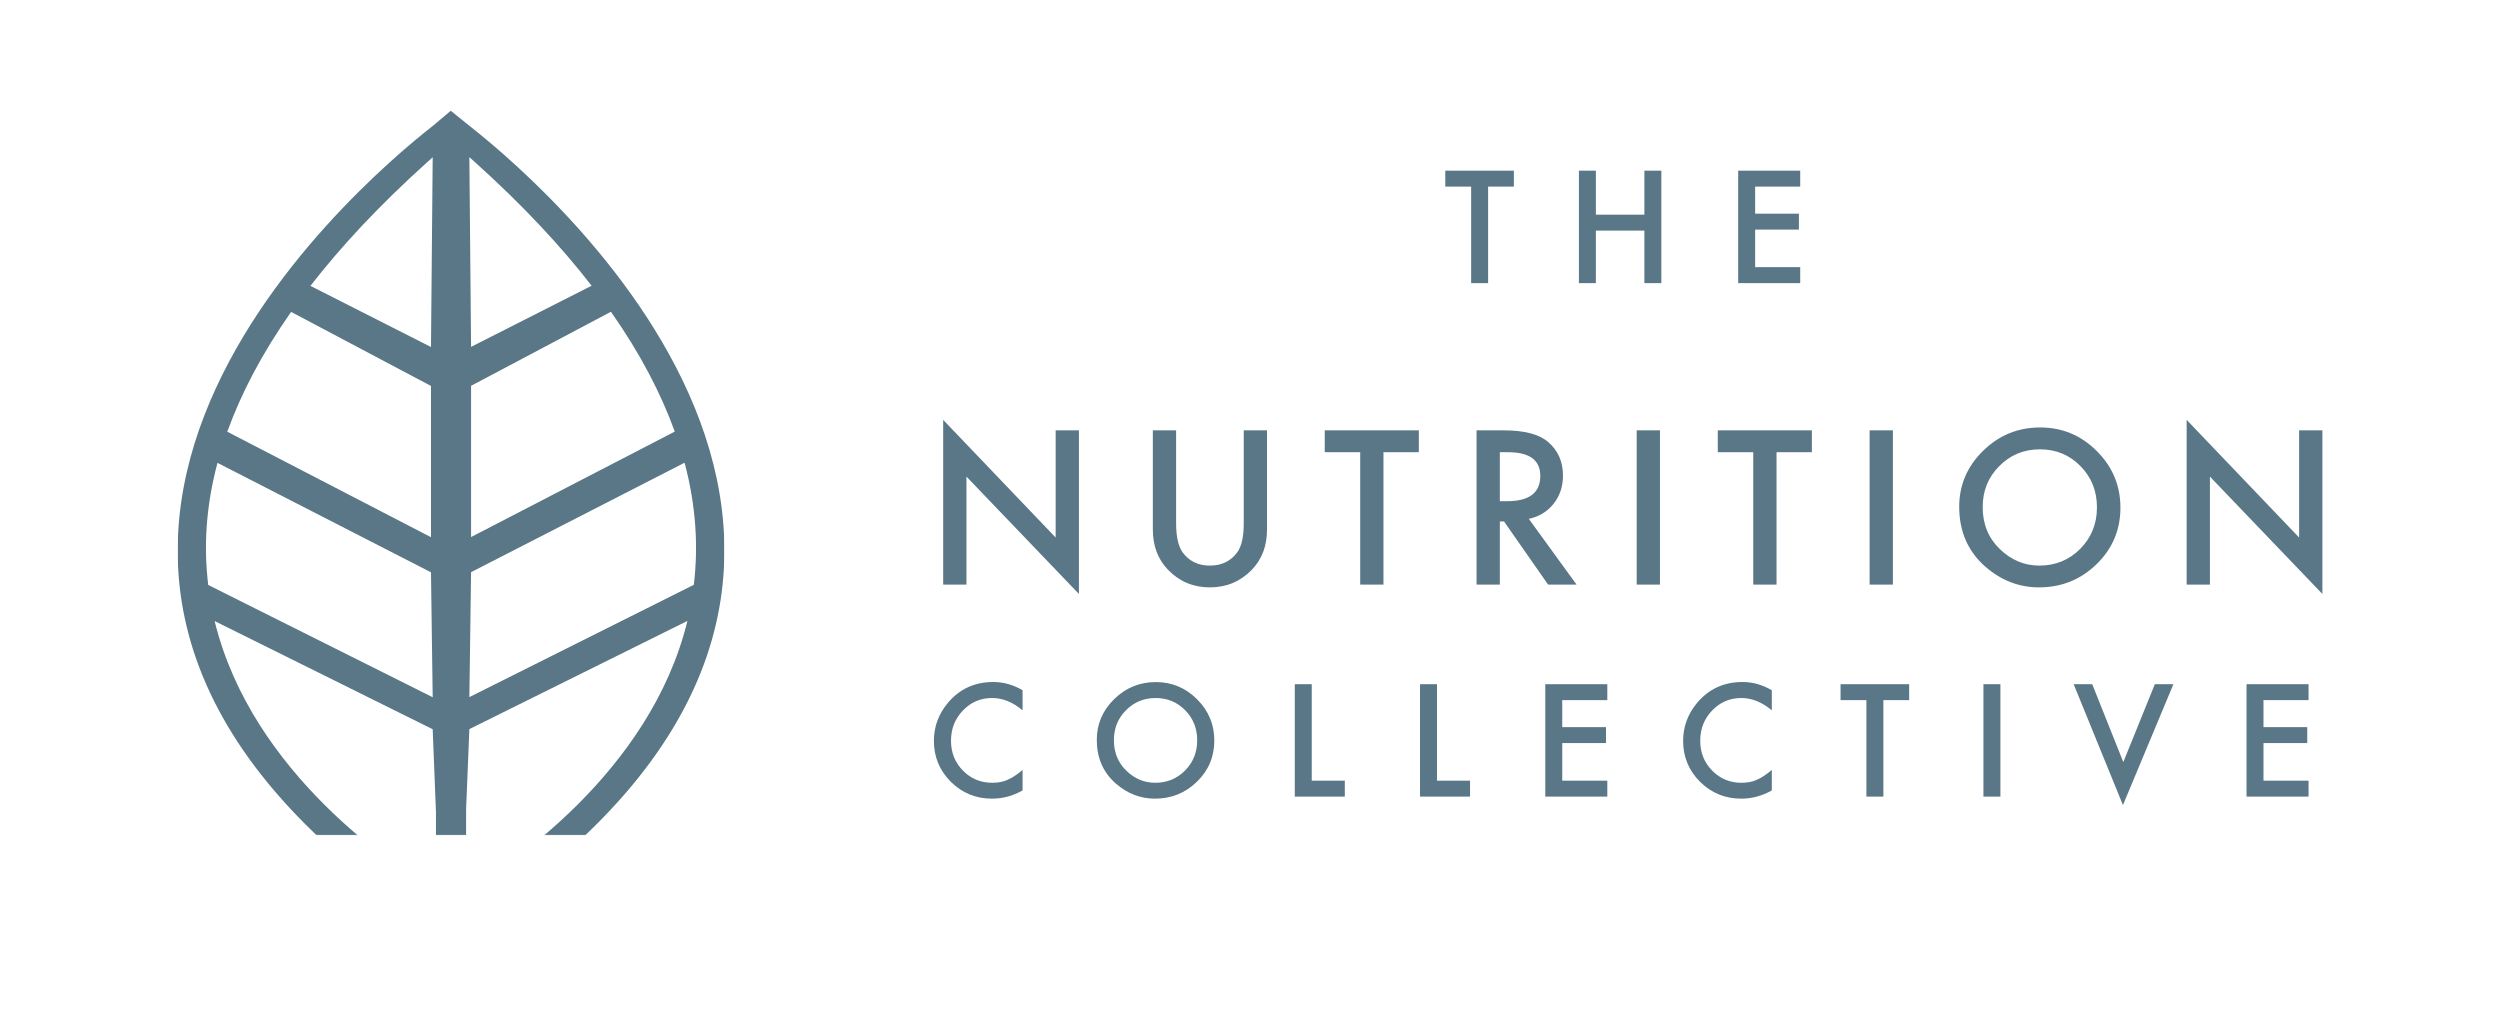 <?xml version="1.0" encoding="UTF-8"?> <svg xmlns="http://www.w3.org/2000/svg" xmlns:xlink="http://www.w3.org/1999/xlink" width="4221px" height="1721px" viewBox="0 0 4221 1721" version="1.1"><title>Blue Landscape</title><desc>Created with Sketch.</desc><defs><polygon id="path-1" points="0.001 0.002 923.065 0.002 923.065 1397.52 0.001 1397.52"></polygon></defs><g id="Blue-Landscape" stroke="none" stroke-width="1" fill="none" fill-rule="evenodd"><g id="Group" transform="translate(300, 187)"><g id="Group-2" transform="translate(-0.001, 0)"><g id="Group-3"><path d="M2212.513,291 L2212.513,128.103 L2256.034,128.103 L2256.034,101.178 L2140.223,101.178 L2140.223,128.103 L2183.868,128.103 L2183.868,291 L2212.513,291 Z M2394.491,291 L2394.491,202.359 L2476.37,202.359 L2476.37,291 L2505.016,291 L2505.016,101.178 L2476.37,101.178 L2476.37,175.435 L2394.491,175.435 L2394.491,101.178 L2365.846,101.178 L2365.846,291 L2394.491,291 Z M2739.49,291 L2739.49,264.076 L2663.389,264.076 L2663.389,200.638 L2737.277,200.638 L2737.277,173.714 L2663.389,173.714 L2663.389,128.103 L2739.49,128.103 L2739.49,101.178 L2634.744,101.178 L2634.744,291 L2739.49,291 Z M1521.661,815.853 L1521.661,539.613 L1482.367,539.613 L1482.367,720.568 L1292.473,521.905 L1292.473,800 L1331.767,800 L1331.767,617.695 L1521.661,815.853 Z M1742.755,804.722 C1770.75,804.722 1794.361,794.828 1813.586,775.041 C1830.675,757.277 1839.22,734.678 1839.22,707.246 L1839.22,707.246 L1839.22,539.613 L1799.926,539.613 L1799.926,696.452 C1799.926,719.163 1796.272,735.522 1788.964,745.528 C1778.058,760.481 1762.655,767.958 1742.755,767.958 C1722.968,767.958 1707.621,760.481 1696.715,745.528 C1689.407,735.184 1685.753,718.826 1685.753,696.452 L1685.753,696.452 L1685.753,539.613 L1646.459,539.613 L1646.459,707.246 C1646.459,734.678 1655.004,757.277 1672.093,775.041 C1691.206,794.828 1714.76,804.722 1742.755,804.722 Z M2035.861,800 L2035.861,576.546 L2095.561,576.546 L2095.561,539.613 L1936.698,539.613 L1936.698,576.546 L1996.567,576.546 L1996.567,800 L2035.861,800 Z M2232.333,800 L2232.333,693.417 L2239.416,693.417 L2313.789,800 L2361.852,800 L2281.24,689.032 C2298.555,685.322 2312.496,676.833 2323.064,663.567 C2333.633,650.3 2338.917,634.447 2338.917,616.009 C2338.917,592.399 2330.485,573.398 2313.62,559.007 C2298.33,546.078 2273.483,539.613 2239.079,539.613 L2239.079,539.613 L2193.039,539.613 L2193.039,800 L2232.333,800 Z M2244.813,659.182 L2232.333,659.182 L2232.333,576.546 L2246.331,576.546 C2282.533,576.546 2300.634,589.869 2300.634,616.515 C2300.634,644.959 2282.027,659.182 2244.813,659.182 L2244.813,659.182 Z M2502.672,800 L2502.672,539.613 L2463.378,539.613 L2463.378,800 L2502.672,800 Z M2699.482,800 L2699.482,576.546 L2759.182,576.546 L2759.182,539.613 L2600.319,539.613 L2600.319,576.546 L2660.188,576.546 L2660.188,800 L2699.482,800 Z M2895.954,800 L2895.954,539.613 L2856.66,539.613 L2856.66,800 L2895.954,800 Z M3142.683,804.722 C3180.684,804.722 3213.12,791.624 3239.991,765.428 C3266.749,739.344 3280.128,707.583 3280.128,670.144 C3280.128,632.929 3266.805,601.056 3240.159,574.522 C3213.626,547.989 3181.808,534.722 3144.706,534.722 C3107.155,534.722 3075,547.876 3048.242,574.185 C3021.371,600.494 3007.936,631.974 3007.936,668.626 C3007.936,710.337 3022.664,744.066 3052.121,769.813 C3078.879,793.086 3109.066,804.722 3142.683,804.722 Z M3143.189,767.958 C3118.004,767.958 3095.8,758.682 3076.574,740.131 C3057.236,721.58 3047.567,697.914 3047.567,669.132 C3047.567,641.699 3056.899,618.651 3075.562,599.988 C3094.225,581.099 3117.105,571.655 3144.2,571.655 C3171.408,571.655 3194.232,581.099 3212.67,599.988 C3231.221,618.763 3240.497,642.036 3240.497,669.806 C3240.497,697.239 3231.109,720.512 3212.333,739.625 C3193.557,758.513 3170.509,767.958 3143.189,767.958 Z M3621.129,815.853 L3621.129,539.613 L3581.835,539.613 L3581.835,720.568 L3391.941,521.905 L3391.941,800 L3431.235,800 L3431.235,617.695 L3621.129,815.853 Z M1374.893,1161.442 C1392.924,1161.442 1410.136,1156.812 1426.528,1147.55 L1426.528,1147.55 L1426.528,1113.003 C1421.857,1116.938 1417.41,1120.298 1413.189,1123.085 C1408.968,1125.871 1404.891,1128.084 1400.957,1129.723 C1393.908,1133.002 1385.343,1134.641 1375.262,1134.641 C1355.755,1134.641 1339.281,1127.797 1325.839,1114.11 C1312.398,1100.422 1305.677,1083.62 1305.677,1063.704 C1305.677,1043.542 1312.398,1026.494 1325.839,1012.56 C1339.199,998.545 1355.632,991.537 1375.139,991.537 C1392.842,991.537 1409.972,998.463 1426.528,1012.314 L1426.528,1012.314 L1426.528,978.383 C1410.628,969.121 1394.154,964.49 1377.106,964.49 C1345.879,964.49 1320.43,976.088 1300.759,999.283 C1284.777,1018.216 1276.786,1039.771 1276.786,1063.95 C1276.786,1090.915 1286.334,1113.946 1305.431,1133.043 C1324.61,1151.976 1347.764,1161.442 1374.893,1161.442 Z M1650.047,1161.442 C1677.75,1161.442 1701.396,1151.894 1720.985,1132.797 C1740.491,1113.782 1750.245,1090.628 1750.245,1063.335 C1750.245,1036.206 1740.532,1012.97 1721.108,993.627 C1701.765,974.285 1678.57,964.613 1651.523,964.613 C1624.148,964.613 1600.707,974.203 1581.2,993.381 C1561.612,1012.56 1551.817,1035.509 1551.817,1062.229 C1551.817,1092.636 1562.554,1117.224 1584.028,1135.993 C1603.535,1152.959 1625.541,1161.442 1650.047,1161.442 Z M1650.416,1134.641 C1632.057,1134.641 1615.87,1127.879 1601.854,1114.356 C1587.757,1100.832 1580.708,1083.579 1580.708,1062.597 C1580.708,1042.599 1587.511,1025.797 1601.117,1012.191 C1614.722,998.422 1631.401,991.537 1651.154,991.537 C1670.988,991.537 1687.626,998.422 1701.068,1012.191 C1714.592,1025.879 1721.353,1042.845 1721.353,1063.089 C1721.353,1083.088 1714.51,1100.054 1700.822,1113.987 C1687.135,1127.756 1670.333,1134.641 1650.416,1134.641 Z M1970.567,1158 L1970.567,1131.076 L1914.752,1131.076 L1914.752,968.178 L1886.106,968.178 L1886.106,1158 L1970.567,1158 Z M2182.038,1158 L2182.038,1131.076 L2126.223,1131.076 L2126.223,968.178 L2097.577,968.178 L2097.577,1158 L2182.038,1158 Z M2413.794,1158 L2413.794,1131.076 L2337.693,1131.076 L2337.693,1067.638 L2411.581,1067.638 L2411.581,1040.714 L2337.693,1040.714 L2337.693,995.103 L2413.794,995.103 L2413.794,968.178 L2309.048,968.178 L2309.048,1158 L2413.794,1158 Z M2639.895,1161.442 C2657.926,1161.442 2675.138,1156.812 2691.53,1147.55 L2691.53,1147.55 L2691.53,1113.003 C2686.859,1116.938 2682.412,1120.298 2678.191,1123.085 C2673.97,1125.871 2669.893,1128.084 2665.959,1129.723 C2658.91,1133.002 2650.345,1134.641 2640.264,1134.641 C2620.757,1134.641 2604.283,1127.797 2590.841,1114.11 C2577.4,1100.422 2570.679,1083.62 2570.679,1063.704 C2570.679,1043.542 2577.4,1026.494 2590.841,1012.56 C2604.201,998.545 2620.634,991.537 2640.141,991.537 C2657.844,991.537 2674.974,998.463 2691.53,1012.314 L2691.53,1012.314 L2691.53,978.383 C2675.63,969.121 2659.156,964.49 2642.108,964.49 C2610.881,964.49 2585.432,976.088 2565.761,999.283 C2549.779,1018.216 2541.788,1039.771 2541.788,1063.95 C2541.788,1090.915 2551.336,1113.946 2570.433,1133.043 C2589.612,1151.976 2612.766,1161.442 2639.895,1161.442 Z M2879.888,1158 L2879.888,995.103 L2923.409,995.103 L2923.409,968.178 L2807.599,968.178 L2807.599,995.103 L2851.243,995.103 L2851.243,1158 L2879.888,1158 Z M3077.467,1158 L3077.467,968.178 L3048.821,968.178 L3048.821,1158 L3077.467,1158 Z M3284.388,1172.261 L3369.587,968.178 L3338.237,968.178 L3285.003,1099.726 L3232.507,968.178 L3201.157,968.178 L3284.388,1172.261 Z M3597.778,1158 L3597.778,1131.076 L3521.677,1131.076 L3521.677,1067.638 L3595.565,1067.638 L3595.565,1040.714 L3521.677,1040.714 L3521.677,995.103 L3597.778,995.103 L3597.778,968.178 L3493.032,968.178 L3493.032,1158 L3597.778,1158 Z" id="THENUTRITIONCOLLECTIVE" fill="#597786" fill-rule="nonzero"></path><g id="Group-3-Copy-2" transform="translate(0.001, 0)"></g></g><mask id="mask-2" fill="white"><use xlink:href="#path-1"></use></mask><g id="Clip-2"></g><path d="M492.476,990.002 L495.356,779.042 L855.836,594.242 C875.516,668.162 879.116,736.802 871.436,800.402 L492.476,990.002 Z M486.956,1317.842 L486.956,1179.602 L492.476,1044.002 L860.636,861.362 C797.756,1119.362 552.716,1279.202 486.956,1317.842 L486.956,1317.842 Z M502.316,87.122 C582.476,159.362 647.276,228.722 698.876,295.442 L495.356,398.642 L492.476,78.242 C495.836,81.122 499.196,84.242 502.316,87.122 L502.316,87.122 Z M839.276,541.682 L495.356,719.762 L495.356,464.402 L731.516,339.362 C781.196,410.162 816.236,477.842 839.276,541.682 L839.276,541.682 Z M436.076,1318.082 C370.316,1279.442 125.276,1119.602 62.396,861.602 L430.556,1044.242 L436.076,1184.402 L436.076,1318.082 Z M67.196,594.482 L427.676,779.282 L430.556,990.242 L51.596,800.642 C43.676,737.042 47.516,668.162 67.196,594.482 L67.196,594.482 Z M191.516,339.602 L427.676,464.642 L427.676,720.002 L83.756,541.922 C106.796,478.082 141.836,410.402 191.516,339.602 L191.516,339.602 Z M420.716,87.362 C423.836,84.482 427.196,81.362 430.556,78.482 L427.676,398.882 L224.156,295.682 C275.756,228.962 340.556,159.602 420.716,87.362 L420.716,87.362 Z M495.596,27.842 L492.236,25.202 L461.036,0.002 L431.756,24.722 C300.476,127.442 -466.804,779.282 425.756,1374.002 L444.476,1386.482 L461.276,1397.522 L478.316,1386.242 L478.556,1386.242 L490.076,1378.562 C1384.556,788.642 638.876,141.122 495.596,27.842 L495.596,27.842 Z" id="Fill-1" fill="#597786" mask="url(#mask-2)"></path></g></g></g></svg> 